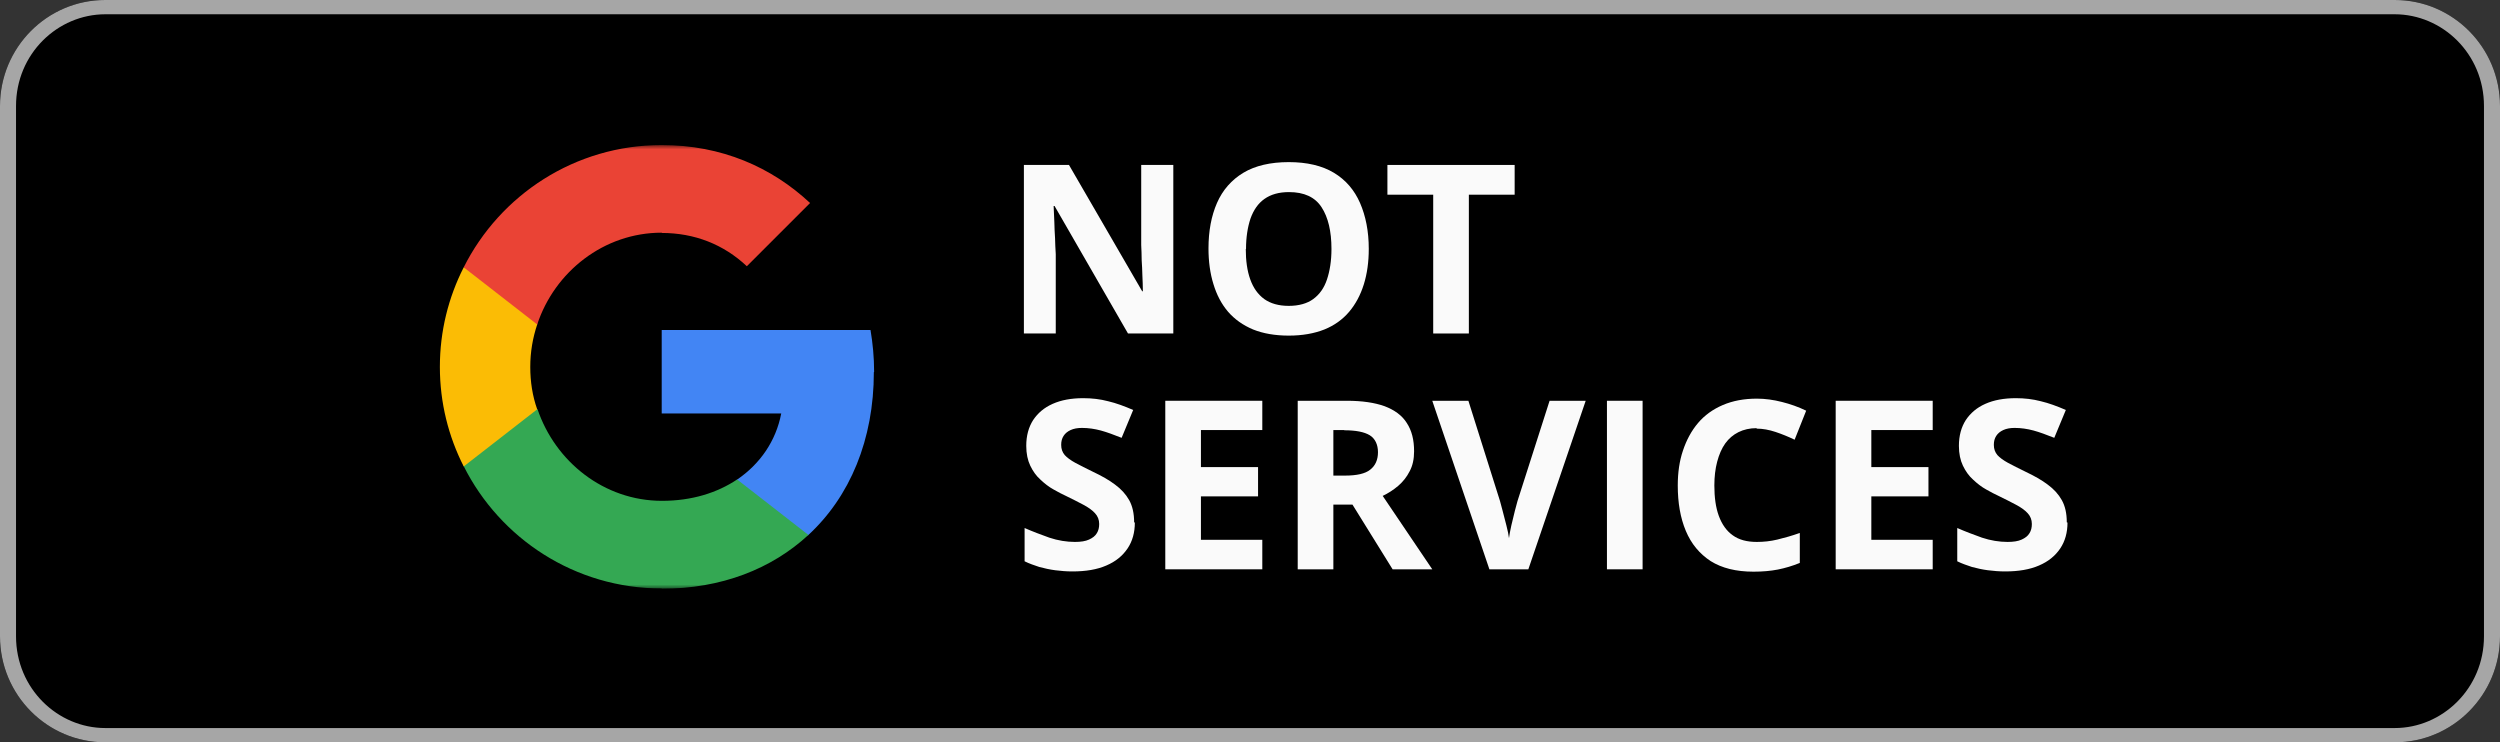 <svg width="293" height="87" viewBox="0 0 293 87" fill="none" xmlns="http://www.w3.org/2000/svg">
<rect x="0" y="0" width="293" height="87" fill="#333333" stroke="none"/>
<path d="M0.5 12.429C0.5 5.837 5.803 0.5 12.337 0.5H280.664C287.197 0.5 292.5 5.837 292.5 12.429V74.571C292.5 81.163 287.197 86.5 280.664 86.5H12.337C5.803 86.5 0.5 81.163 0.5 74.571V12.429Z" fill="black"/>
<path d="M0.5 12.429C0.5 5.837 5.803 0.5 12.337 0.5H280.664C287.197 0.5 292.5 5.837 292.5 12.429V74.571C292.5 81.163 287.197 86.5 280.664 86.5H12.337C5.803 86.5 0.5 81.163 0.5 74.571V12.429Z" stroke="black"/>
<path d="M0.5 12.429C0.5 5.837 5.803 0.5 12.337 0.5H280.664C287.197 0.5 292.5 5.837 292.5 12.429V74.571C292.5 81.163 287.197 86.5 280.664 86.5H12.337C5.803 86.5 0.5 81.163 0.5 74.571V12.429Z" stroke="black" stroke-opacity="0.2"/>
<path fill-rule="evenodd" clip-rule="evenodd" d="M280.664 1.673H12.337C6.771 1.673 1.878 6.289 1.878 12.429V74.571C1.878 80.711 6.771 85.327 12.337 85.327H280.664C286.229 85.327 291.122 80.711 291.122 74.571V12.429C291.122 6.289 286.229 1.673 280.664 1.673ZM12.337 0C5.523 0 0 5.564 0 12.429V74.571C0 81.436 5.523 87 12.337 87H280.664C287.476 87 293 81.436 293 74.571V12.429C293 5.564 287.476 0 280.664 0H12.337Z" fill="#A6A6A6"/>
<g clip-path="url(#clip0_111_282)">
<mask id="mask0_111_282" style="mask-type:luminance" maskUnits="userSpaceOnUse" x="51" y="17" width="52" height="52">
<path d="M103 17H51V69H103V17Z" fill="white"/>
</mask>
<g mask="url(#mask0_111_282)">
<path d="M102.447 43.585C102.447 41.862 102.285 40.237 102.025 38.678H77.552V48.46H91.56C90.942 51.678 89.09 54.375 86.36 56.227V62.727H94.713C99.62 58.21 102.415 51.515 102.415 43.617L102.447 43.585Z" fill="#4285F4"/>
<path d="M77.552 69C84.573 69 90.455 66.66 94.745 62.695L86.392 56.195C84.052 57.755 81.095 58.697 77.585 58.697C70.793 58.697 65.073 54.115 62.992 47.94H54.347V54.635C58.605 63.117 67.38 68.968 77.552 68.968V69Z" fill="#34A853"/>
<path d="M62.96 47.972C62.407 46.413 62.148 44.755 62.148 43C62.148 41.245 62.44 39.587 62.96 38.028V31.332H54.347C52.56 34.843 51.553 38.807 51.553 43C51.553 47.193 52.56 51.157 54.347 54.667L62.96 47.972Z" fill="#FBBC05"/>
<path d="M77.552 27.302C81.388 27.302 84.8 28.635 87.53 31.203L94.94 23.793C90.455 19.6 84.573 17 77.552 17C67.38 17 58.605 22.85 54.347 31.332L62.96 38.028C65.007 31.852 70.76 27.27 77.552 27.27V27.302Z" fill="#EA4335"/>
</g>
</g>
<path d="M137.512 39.085H132.201L123.597 24.146H123.486C123.514 24.754 123.541 25.391 123.569 26.027C123.569 26.663 123.624 27.3 123.652 27.908C123.652 28.517 123.707 29.153 123.735 29.79V39.085H120V19.332H125.284L133.861 34.133H133.944C133.944 33.525 133.916 32.916 133.888 32.307C133.888 31.698 133.833 31.09 133.805 30.509C133.805 29.9 133.778 29.292 133.75 28.711V19.332H137.512V39.085Z" fill="#FAFAFA"/>
<path d="M160.42 29.181C160.42 30.703 160.226 32.086 159.839 33.331C159.451 34.576 158.87 35.655 158.123 36.54C157.349 37.453 156.38 38.145 155.218 38.615C154.029 39.085 152.646 39.334 151.041 39.334C149.436 39.334 148.025 39.085 146.863 38.615C145.674 38.117 144.705 37.425 143.931 36.54C143.156 35.627 142.603 34.576 142.216 33.303C141.828 32.058 141.635 30.647 141.635 29.126C141.635 27.078 141.967 25.308 142.631 23.786C143.295 22.265 144.346 21.075 145.729 20.245C147.112 19.415 148.911 19 151.041 19C153.171 19 154.942 19.415 156.325 20.245C157.708 21.075 158.732 22.265 159.396 23.786C160.06 25.308 160.42 27.106 160.42 29.153V29.181ZM146.006 29.181C146.006 30.564 146.172 31.754 146.531 32.75C146.891 33.746 147.417 34.493 148.164 35.046C148.911 35.572 149.851 35.848 151.041 35.848C152.231 35.848 153.199 35.572 153.918 35.046C154.665 34.493 155.191 33.746 155.523 32.75C155.855 31.754 156.048 30.564 156.048 29.181C156.048 27.106 155.661 25.474 154.886 24.284C154.112 23.095 152.839 22.514 151.069 22.514C149.879 22.514 148.938 22.79 148.191 23.316C147.444 23.841 146.919 24.616 146.559 25.612C146.227 26.608 146.033 27.798 146.033 29.181H146.006Z" fill="#FAFAFA"/>
<path d="M172.15 39.085H167.972V22.818H162.605V19.332H177.517V22.818H172.15V39.085Z" fill="#FAFAFA"/>
<path d="M133.003 61.245C133.003 62.407 132.726 63.431 132.145 64.289C131.564 65.146 130.762 65.81 129.655 66.281C128.576 66.751 127.248 66.972 125.699 66.972C125.007 66.972 124.343 66.917 123.68 66.834C123.043 66.751 122.407 66.613 121.798 66.447C121.217 66.253 120.636 66.059 120.083 65.783V61.882C121.024 62.297 121.992 62.657 122.988 63.016C123.984 63.348 125.007 63.514 125.976 63.514C126.667 63.514 127.221 63.431 127.636 63.237C128.051 63.044 128.355 62.822 128.549 62.49C128.742 62.186 128.825 61.827 128.825 61.411C128.825 60.914 128.659 60.499 128.327 60.139C127.995 59.779 127.525 59.447 126.944 59.143C126.363 58.839 125.727 58.507 124.98 58.147C124.509 57.926 124.012 57.677 123.486 57.372C122.933 57.068 122.435 56.681 121.937 56.21C121.439 55.768 121.051 55.214 120.747 54.578C120.443 53.942 120.277 53.167 120.277 52.254C120.277 51.065 120.553 50.069 121.079 49.239C121.632 48.409 122.379 47.772 123.375 47.33C124.371 46.887 125.561 46.666 126.944 46.666C127.968 46.666 128.936 46.776 129.877 47.025C130.817 47.247 131.786 47.606 132.809 48.049L131.454 51.314C130.541 50.954 129.738 50.65 129.019 50.456C128.3 50.262 127.553 50.152 126.806 50.152C126.28 50.152 125.837 50.235 125.478 50.401C125.118 50.567 124.841 50.788 124.648 51.092C124.454 51.397 124.371 51.728 124.371 52.144C124.371 52.614 124.509 53.001 124.786 53.333C125.063 53.638 125.478 53.942 126.031 54.246C126.584 54.55 127.276 54.882 128.106 55.297C129.102 55.768 129.987 56.266 130.679 56.791C131.398 57.317 131.952 57.926 132.339 58.617C132.726 59.309 132.92 60.167 132.92 61.218L133.003 61.245Z" fill="#FAFAFA"/>
<path d="M147.942 66.723H136.572V46.97H147.942V50.401H140.749V54.744H147.444V58.175H140.749V63.265H147.942V66.723Z" fill="#FAFAFA"/>
<path d="M157.847 46.97C159.645 46.97 161.111 47.191 162.273 47.606C163.435 48.049 164.321 48.685 164.874 49.571C165.455 50.456 165.731 51.535 165.731 52.891C165.731 53.803 165.565 54.578 165.206 55.242C164.874 55.906 164.403 56.487 163.85 56.957C163.297 57.428 162.688 57.815 162.052 58.119L167.862 66.723H163.214L158.511 59.143H156.27V66.723H152.092V46.97H157.847ZM157.542 50.401H156.27V55.74H157.625C159.009 55.74 160.005 55.519 160.586 55.048C161.194 54.578 161.499 53.886 161.499 53.001C161.499 52.116 161.167 51.397 160.53 51.009C159.894 50.622 158.898 50.428 157.542 50.428V50.401Z" fill="#FAFAFA"/>
<path d="M185.844 46.97L179.122 66.723H174.557L167.862 46.97H172.095L175.802 58.728C175.857 58.922 175.968 59.309 176.106 59.862C176.244 60.416 176.383 60.969 176.549 61.578C176.715 62.186 176.798 62.684 176.853 63.072C176.908 62.684 176.991 62.186 177.13 61.578C177.268 60.969 177.406 60.416 177.545 59.862C177.683 59.309 177.794 58.922 177.849 58.728L181.612 46.97H185.844Z" fill="#FAFAFA"/>
<path d="M188.334 66.723V46.97H192.512V66.723H188.334Z" fill="#FAFAFA"/>
<path d="M205.874 50.179C205.072 50.179 204.353 50.345 203.744 50.65C203.135 50.954 202.61 51.397 202.195 51.977C201.78 52.559 201.475 53.278 201.254 54.108C201.033 54.938 200.922 55.878 200.922 56.902C200.922 58.285 201.088 59.503 201.448 60.471C201.807 61.439 202.333 62.214 203.08 62.739C203.799 63.265 204.74 63.514 205.902 63.514C206.704 63.514 207.507 63.431 208.309 63.237C209.111 63.044 209.997 62.795 210.937 62.463V65.976C210.052 66.336 209.194 66.585 208.364 66.751C207.507 66.917 206.566 67 205.515 67C203.467 67 201.807 66.585 200.48 65.755C199.179 64.897 198.211 63.735 197.575 62.214C196.938 60.692 196.634 58.922 196.634 56.902C196.634 55.408 196.828 54.025 197.243 52.807C197.658 51.562 198.239 50.483 199.013 49.571C199.788 48.658 200.756 47.966 201.918 47.468C203.08 46.97 204.408 46.721 205.902 46.721C206.87 46.721 207.866 46.859 208.835 47.108C209.831 47.357 210.771 47.689 211.684 48.132L210.329 51.535C209.582 51.175 208.835 50.871 208.088 50.622C207.341 50.373 206.594 50.235 205.874 50.235V50.179Z" fill="#FAFAFA"/>
<path d="M226.513 66.723H215.142V46.97H226.513V50.401H219.32V54.744H226.015V58.175H219.32V63.265H226.513V66.723Z" fill="#FAFAFA"/>
<path d="M242.31 61.245C242.31 62.407 242.033 63.431 241.453 64.289C240.872 65.146 240.069 65.81 238.963 66.281C237.884 66.751 236.556 66.972 235.006 66.972C234.315 66.972 233.651 66.917 232.987 66.834C232.35 66.751 231.714 66.613 231.106 66.447C230.525 66.253 229.944 66.059 229.39 65.783V61.882C230.331 62.297 231.299 62.657 232.295 63.016C233.291 63.348 234.315 63.514 235.283 63.514C235.975 63.514 236.528 63.431 236.943 63.237C237.358 63.044 237.662 62.822 237.856 62.49C238.05 62.186 238.133 61.827 238.133 61.411C238.133 60.914 237.967 60.499 237.635 60.139C237.303 59.779 236.832 59.447 236.251 59.143C235.67 58.839 235.034 58.507 234.287 58.147C233.817 57.926 233.319 57.677 232.793 57.372C232.24 57.068 231.742 56.681 231.244 56.21C230.746 55.768 230.359 55.214 230.054 54.578C229.75 53.942 229.584 53.167 229.584 52.254C229.584 51.065 229.861 50.069 230.386 49.239C230.94 48.409 231.687 47.772 232.682 47.33C233.678 46.887 234.868 46.666 236.251 46.666C237.275 46.666 238.243 46.776 239.184 47.025C240.125 47.247 241.093 47.606 242.116 48.049L240.761 51.314C239.848 50.954 239.046 50.65 238.326 50.456C237.607 50.262 236.86 50.152 236.113 50.152C235.587 50.152 235.145 50.235 234.785 50.401C234.425 50.567 234.149 50.788 233.955 51.092C233.761 51.397 233.678 51.728 233.678 52.144C233.678 52.614 233.817 53.001 234.093 53.333C234.37 53.638 234.785 53.942 235.338 54.246C235.892 54.55 236.583 54.882 237.413 55.297C238.409 55.768 239.295 56.266 239.986 56.791C240.706 57.317 241.259 57.926 241.646 58.617C242.033 59.309 242.227 60.167 242.227 61.218L242.31 61.245Z" fill="#FAFAFA"/>
<defs>
<clipPath id="clip0_111_282">
<rect width="52" height="52" fill="white" transform="translate(51 17)"/>
</clipPath>
</defs>
</svg>
